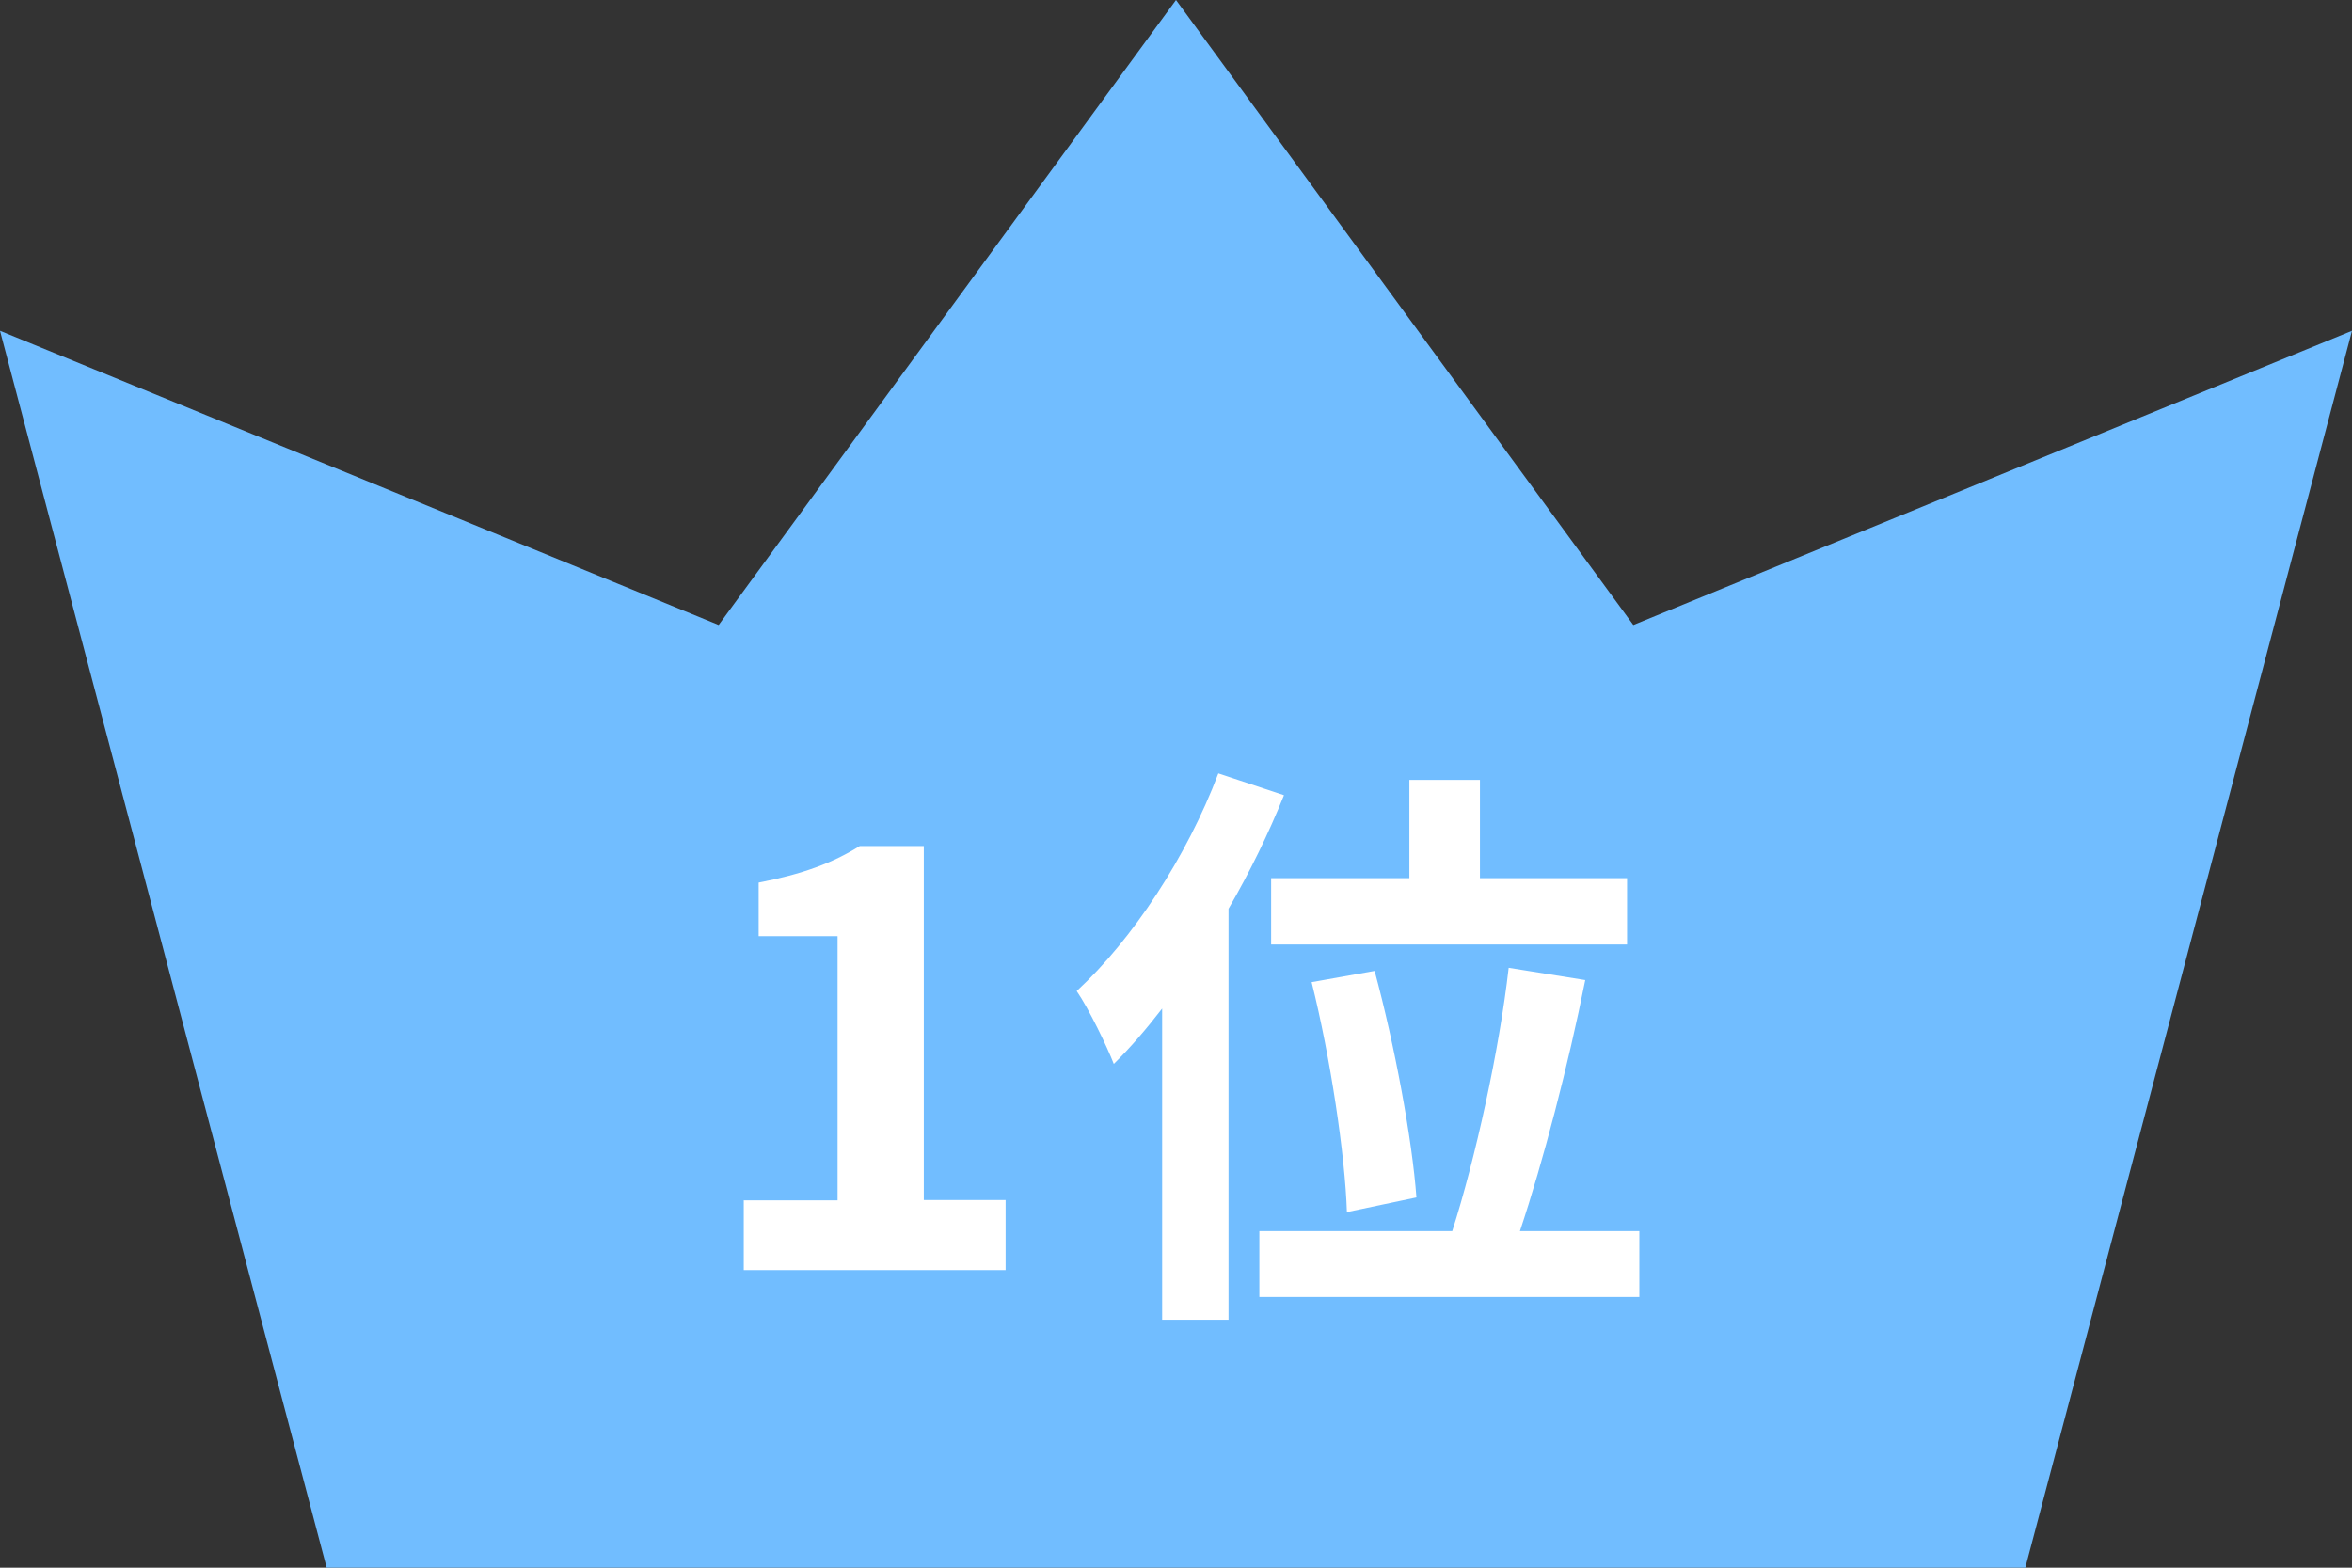 <?xml version="1.0" encoding="UTF-8"?><svg id="_レイヤー_2" xmlns="http://www.w3.org/2000/svg" viewBox="0 0 90 60"><rect x="0" y="0" width="90" height="60" fill="#333333" stroke="none"/><defs><style>.cls-1{fill:#fff;}.cls-2{fill:#71bdff;}</style></defs><g id="_レイヤー_2-2"><polygon class="cls-2" points="62.5 23.92 45 0 45 0 27.5 23.92 0 12.66 12.5 60 77.5 60 90 12.66 62.5 23.92"/><path class="cls-1" d="M28.47,45.94h3.58v-10.11h-3.02v-2.05c1.66-.32,2.81-.74,3.87-1.4h2.45v13.55h3.13v2.68h-10.02v-2.68Z"/><path class="cls-1" d="M49.13,30.44c-.58,1.44-1.3,2.93-2.12,4.34v15.73h-2.54v-11.91c-.61.79-1.21,1.49-1.85,2.12-.25-.65-.97-2.14-1.42-2.79,2.14-1.98,4.21-5.13,5.42-8.33l2.5.83ZM62.73,47.12v2.52h-14.54v-2.52h7.38c.88-2.75,1.8-6.91,2.16-10.08l2.93.47c-.65,3.26-1.62,6.98-2.5,9.61h4.57ZM53.93,33.61v-3.76h2.7v3.76h5.63v2.54h-13.62v-2.54h5.29ZM51.54,46.39c-.07-2.18-.63-5.92-1.35-8.8l2.41-.43c.77,2.84,1.44,6.46,1.6,8.67l-2.66.56Z"/></g></svg>